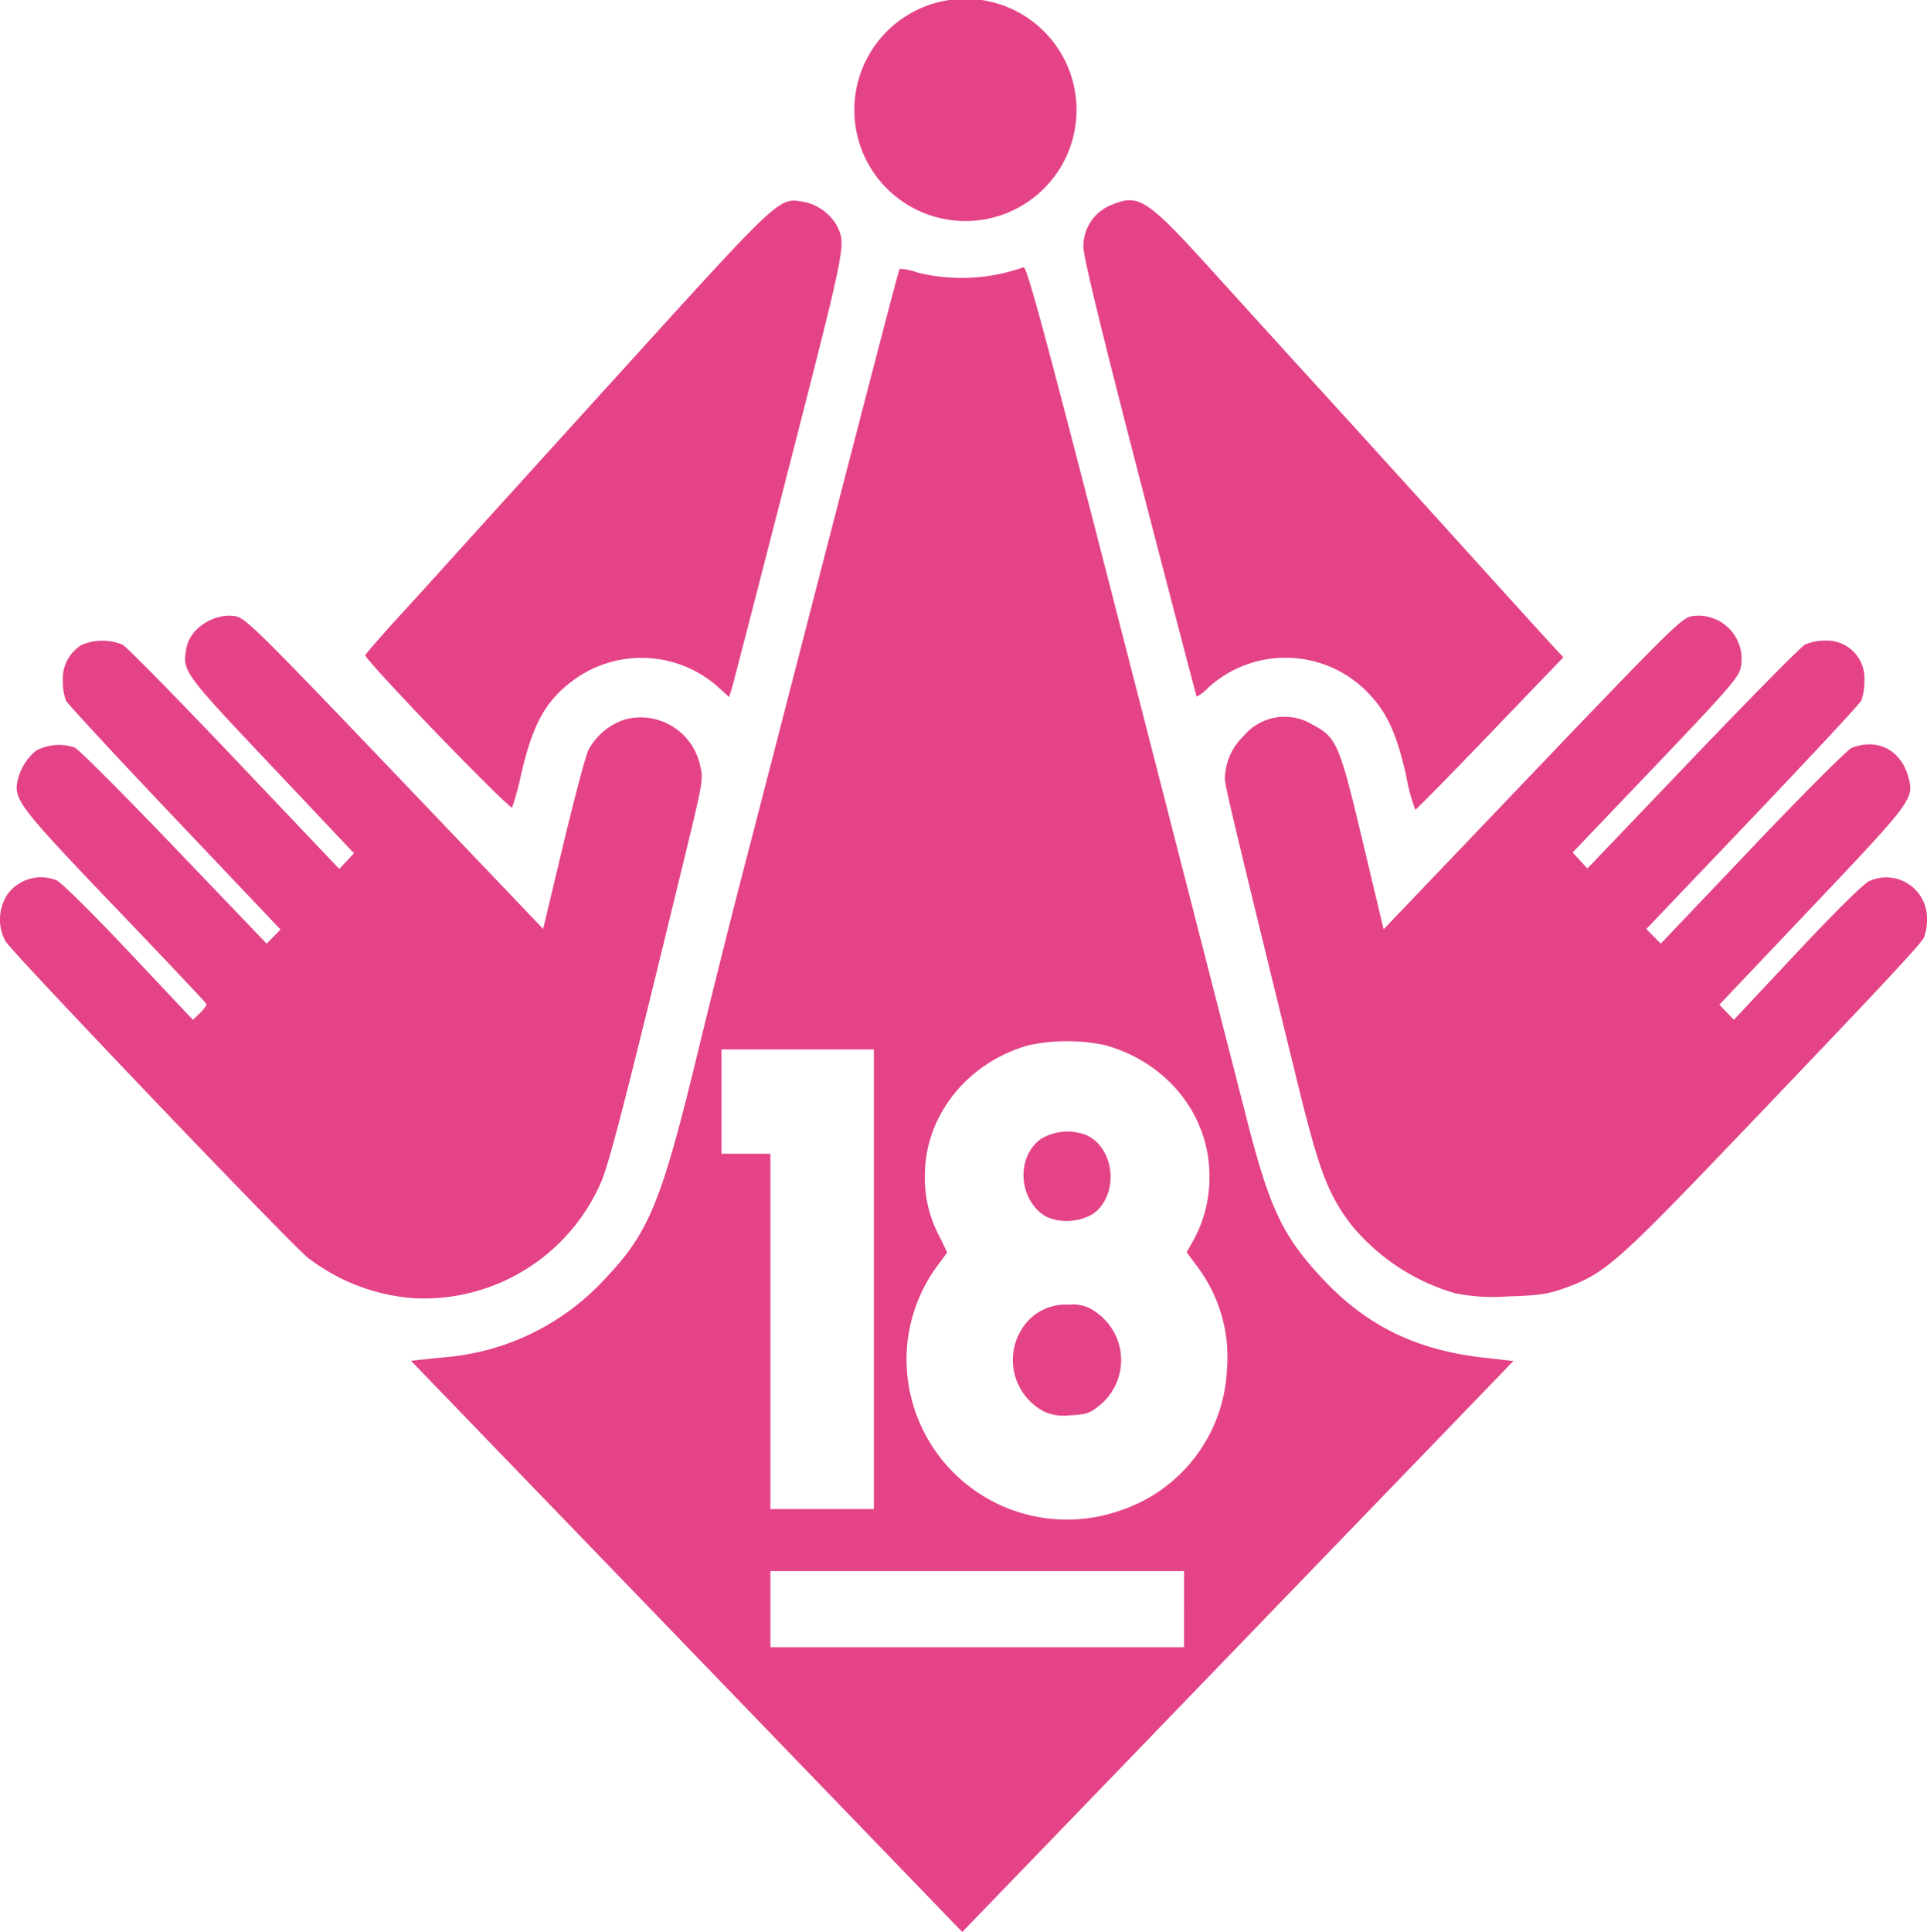 <svg xmlns="http://www.w3.org/2000/svg" width="235.414" height="235.979" viewBox="0 0 235.414 235.979"><g transform="translate(-0.945 -1.074)"><path d="M71.2,133.59V105.52H52.577v12.743h5.984v43.4H71.2Zm21.048-7.642c-3.366-1.979-3.738-7.215-.674-9.475a6.307,6.307,0,0,1,5.685-.444c3.433,1.687,3.88,7.247.768,9.543A6.3,6.3,0,0,1,92.243,125.947Zm-.269,23.794a7.1,7.1,0,0,1-2.623-10.2A6.249,6.249,0,0,1,95.03,136.7a4.59,4.59,0,0,1,3.465,1.033,7.106,7.106,0,0,1,.193,11.329c-1.078.889-1.595,1.058-3.491,1.145a5.891,5.891,0,0,1-3.223-.461Zm9.268,12.115a19.041,19.041,0,0,0,13.088-17.246,18.354,18.354,0,0,0-3.7-12.67l-1.22-1.648.842-1.488a15.864,15.864,0,0,0,1.94-7.786c.024-7.455-5.133-13.922-12.785-16.031a22.63,22.63,0,0,0-9.263.011c-7.472,2.06-12.688,8.56-12.716,15.848a15.15,15.15,0,0,0,1.767,7.493l.965,1.983-1.211,1.634a19.325,19.325,0,0,0-3.764,11.463,19.6,19.6,0,0,0,26.054,18.438Zm7.854,12.029v-4.65H58.562v9.3H109.1Zm-60.772,4.548L14.648,143.547l4.049-.419a29.989,29.989,0,0,0,19.713-9.642c5.353-5.653,6.844-9.311,11.326-27.793,1.562-6.441,3.946-15.972,5.3-21.181s3.739-14.431,5.3-20.493C70.838,23.33,74.23,10.3,74.357,10.172a7.719,7.719,0,0,1,2.232.479,22.591,22.591,0,0,0,12.892-.665c.41-.173,2.673,8.251,12.781,47.576,6.755,26.282,13.23,51.505,14.387,56.052,2.861,11.237,4.422,14.583,9.215,19.755,5.4,5.829,11.481,8.844,19.722,9.783l3.742.426-33.665,34.872L82,213.321Z" transform="translate(36.501 23.733)" fill="#e44387"/><path d="M51.51,104.961A24.07,24.07,0,0,1,38.524,99.99C36.151,98.046,2.441,62.763,1.615,61.36a5.6,5.6,0,0,1,.232-5.717,5.08,5.08,0,0,1,6.006-1.725c.515.2,4.474,4.109,8.8,8.7l7.862,8.341.871-.841c.479-.463.831-.955.782-1.093S21.1,63.566,15.007,57.208C4.23,45.954,2.96,44.4,2.978,42.466a6.566,6.566,0,0,1,2.384-4.394,5.965,5.965,0,0,1,4.7-.376c.448.177,5.91,5.64,12.139,12.141l11.325,11.82.845-.865.845-.865-12.907-13.6c-7.1-7.48-13.082-13.938-13.3-14.352a6.769,6.769,0,0,1-.387-2.411,4.82,4.82,0,0,1,2.295-4.4,6.493,6.493,0,0,1,4.994-.029c.517.277,6.689,6.556,13.715,13.952L42.4,52.537l.892-.965.892-.965L34.075,39.9C23.276,28.47,23.206,28.374,23.717,25.555c.442-2.439,3.439-4.355,6.068-3.88,1.15.208,3.1,2.139,19.4,19.2L67.3,59.853l2.459-10.292c1.352-5.66,2.732-10.858,3.066-11.55a7.785,7.785,0,0,1,4.49-3.747A7.432,7.432,0,0,1,86.473,39.9c.408,1.58.341,2-1.639,10.154C77.393,80.7,75.346,88.658,74.312,90.932a23.618,23.618,0,0,1-22.8,14.03Z" transform="translate(0 54.681)" fill="#e44387"/><path d="M69.881,104.358A25.742,25.742,0,0,1,57.236,96.02c-2.816-3.681-3.949-6.648-6.477-16.959-7.7-31.406-8.971-36.717-8.969-37.517a7.385,7.385,0,0,1,2.28-5.238,6.514,6.514,0,0,1,8.379-1.417c3.008,1.58,3.307,2.273,6.188,14.365l2.539,10.658,18.15-19C95.677,23.791,97.6,21.886,98.754,21.682a5.279,5.279,0,0,1,6.05,6.272c-.206,1.135-1.6,2.733-10.385,11.944L84.272,50.532l.9.977.9.977L98.916,39.05c7.06-7.389,13.245-13.654,13.744-13.921a6.465,6.465,0,0,1,2.5-.484,4.6,4.6,0,0,1,4.752,4.928,6.823,6.823,0,0,1-.382,2.411c-.211.414-6.207,6.859-13.323,14.323L93.27,59.878l.884.895.884.894,11.2-11.774c6.158-6.475,11.616-11.939,12.129-12.141,3.231-1.272,6.19.361,7,3.865.554,2.394.146,2.932-11.814,15.533L102.191,69.12l.889.921.889.921,7.716-8.227c4.512-4.812,8.163-8.421,8.794-8.694a4.98,4.98,0,0,1,7.083,4.636,6.357,6.357,0,0,1-.37,2.239c-.43.87-5.7,6.5-23.556,25.16C89.82,100.514,88.112,102,83.436,103.689c-2.2.792-3.254.951-7.072,1.059a23.516,23.516,0,0,1-6.483-.39Z" transform="translate(108.797 54.67)" fill="#e44387"/><path d="M21.926,72.9c-4.909-5.088-8.869-9.411-8.8-9.607S15.194,60.8,17.572,58.2s4.68-5.131,5.117-5.625,9.54-10.539,20.229-22.322C64.088,6.918,63.578,7.4,66.677,7.911A6.015,6.015,0,0,1,70.726,10.8c1.15,2.333,1.212,2.021-5.77,29.251-3.68,14.352-6.846,26.6-7.036,27.224L57.576,68.4l-1.122-1.02a14.065,14.065,0,0,0-18.081-.911c-3.236,2.46-4.785,5.276-6.169,11.211A35.556,35.556,0,0,1,31.066,81.9c-.118.138-4.231-3.912-9.14-9Z" transform="translate(32.443 17.816)" fill="#e44387"/><path d="M76.526,78.139C75.389,73,74.146,70.265,71.9,67.969a14.006,14.006,0,0,0-19.563-.7,4.908,4.908,0,0,1-1.424,1.1C50.86,68.3,47.722,56.3,43.942,41.714,39.27,23.678,37.07,14.625,37.07,13.437a5.443,5.443,0,0,1,3.3-5.071c3.544-1.469,4.348-.934,13.058,8.684,4.055,4.478,9.71,10.7,12.566,13.824S76.026,41.9,81.942,48.439,93.375,61.054,94.2,61.949l1.505,1.627-8.945,9.308c-4.92,5.119-9.034,9.308-9.143,9.308a23.435,23.435,0,0,1-1.094-4.053Z" transform="translate(96.226 17.786)" fill="#e44387"/><path d="M64.137,8.232Z" transform="translate(51.122 19.067)" fill="#e44387"/><path d="M56.575,14.645a13.571,13.571,0,1,1,0-.282" transform="translate(75.884 0)" fill="#e44387"/></g></svg>